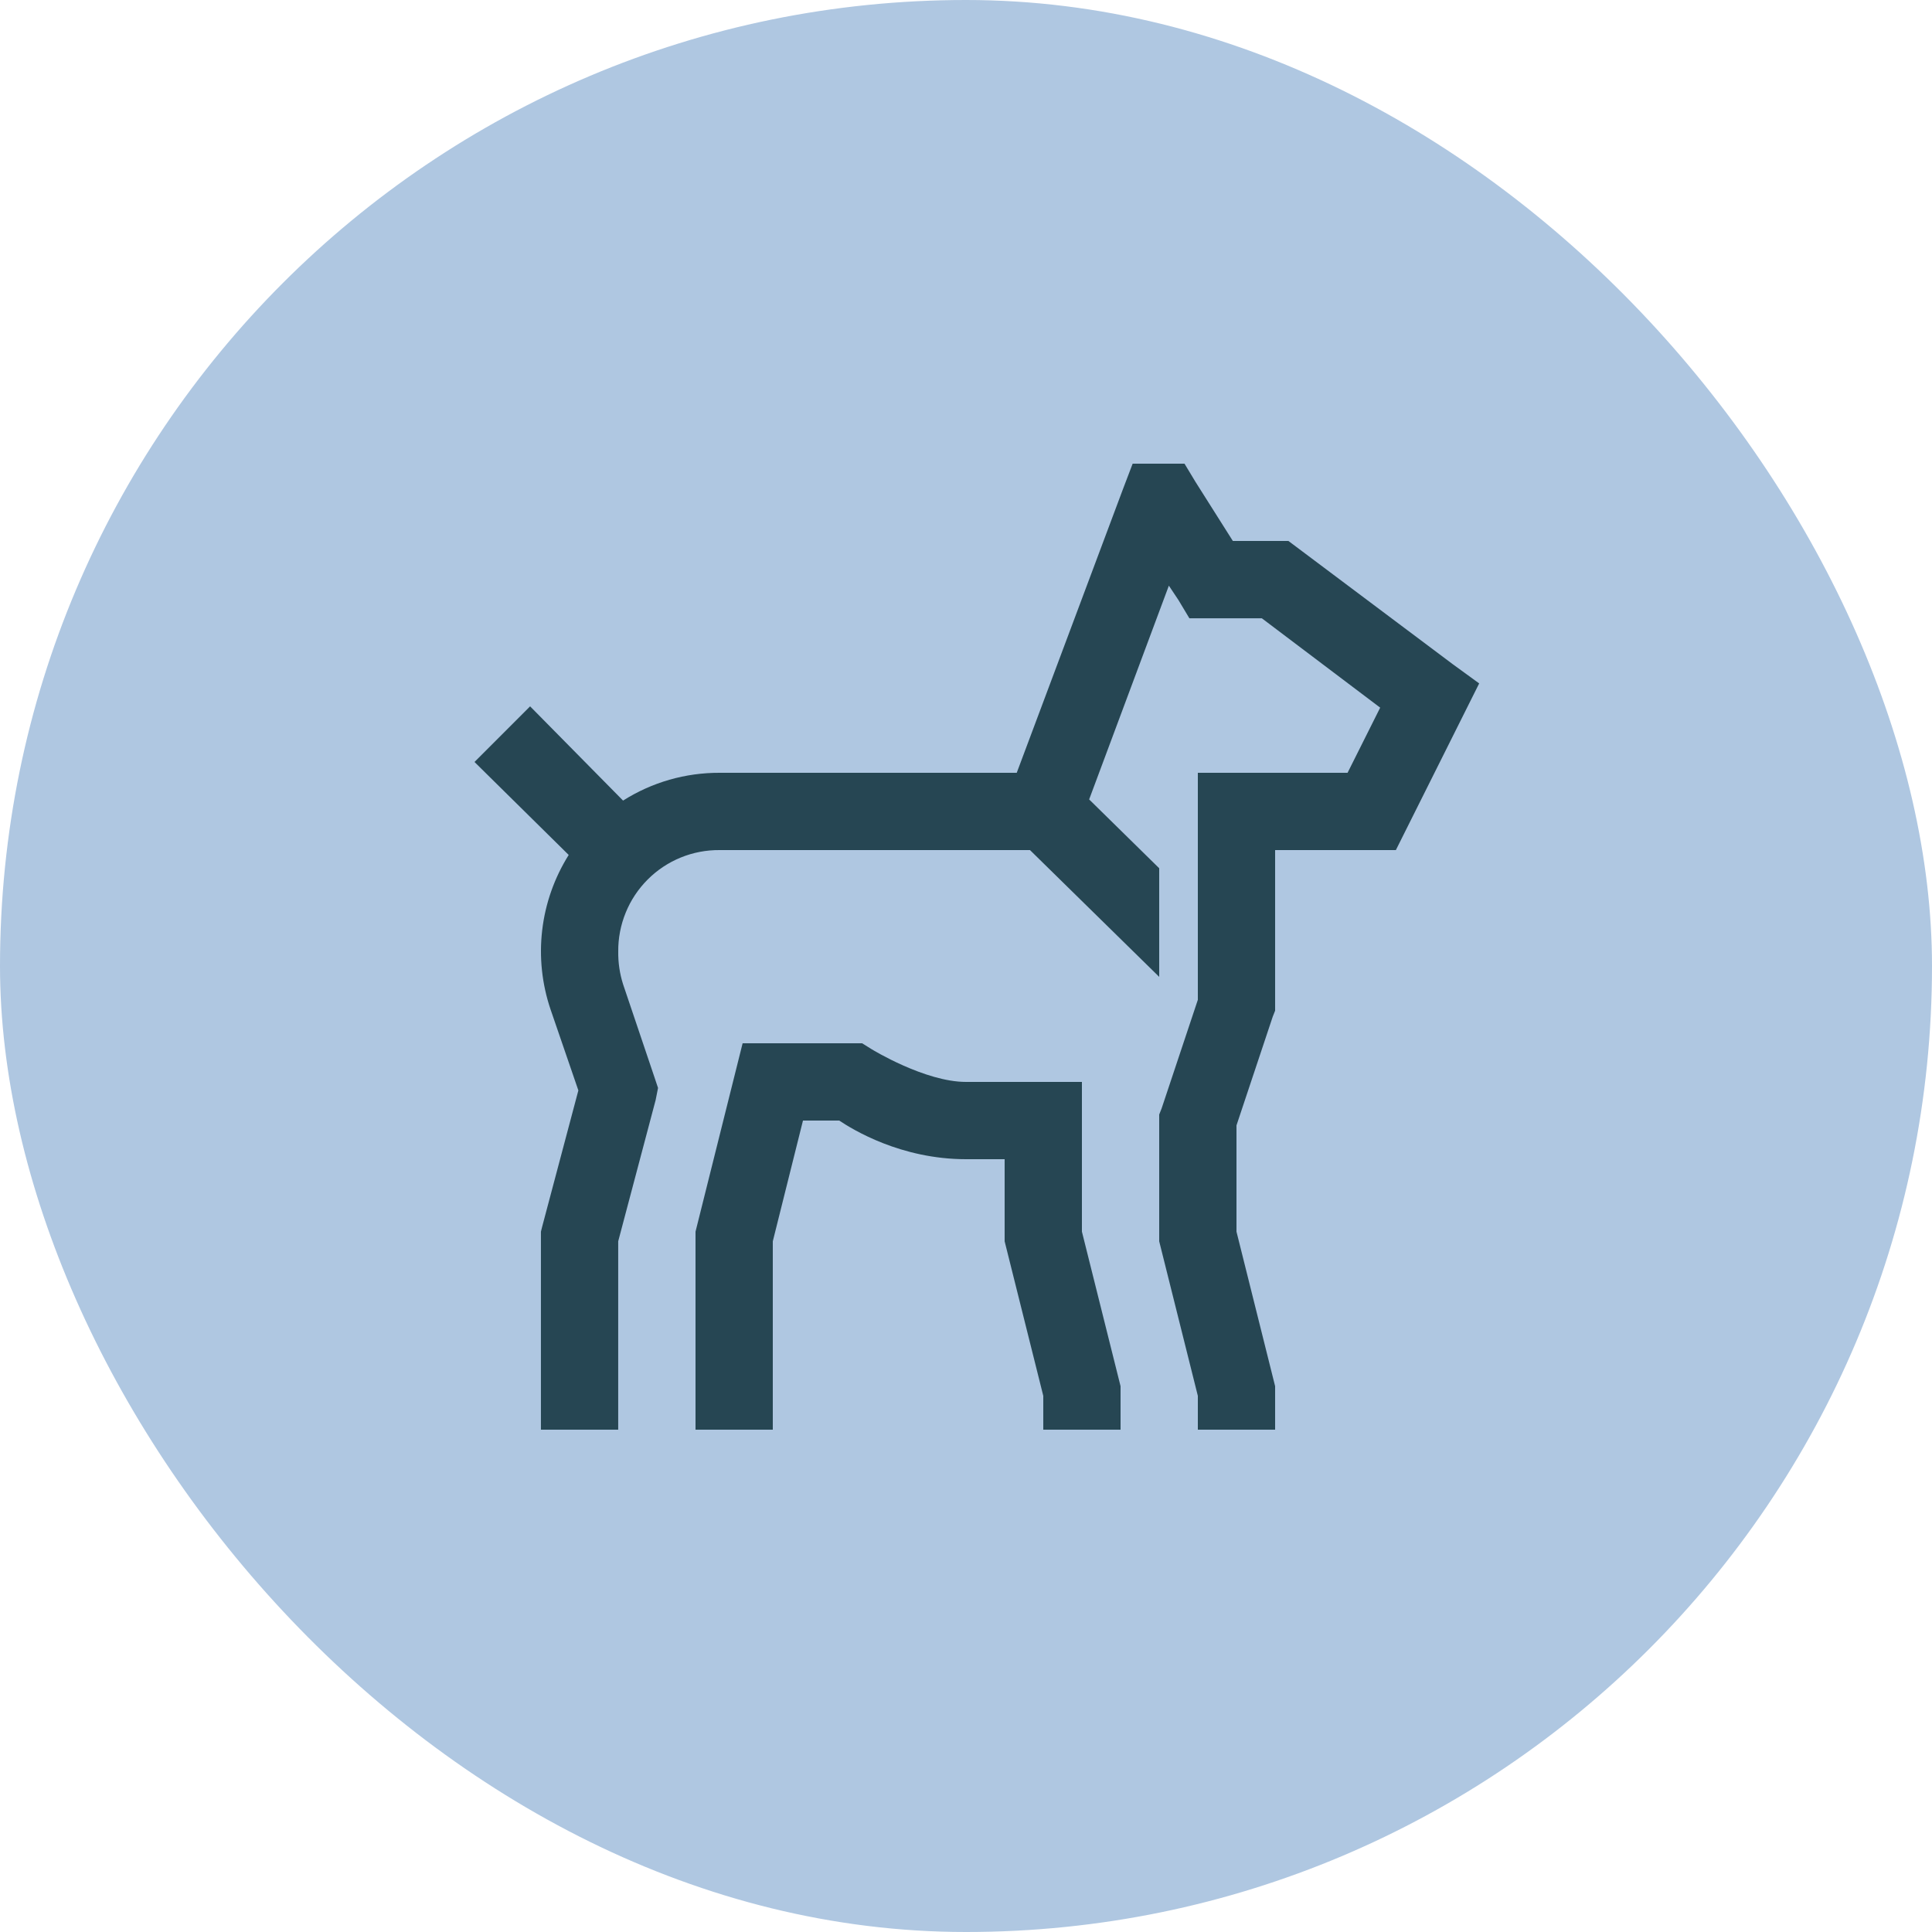 <?xml version="1.0" encoding="UTF-8"?> <svg xmlns="http://www.w3.org/2000/svg" width="50" height="50" viewBox="0 0 50 50" fill="none"> <rect width="50" height="50" rx="25" fill="#AFC7E1"></rect> <path d="M29.313 12L29.063 12.656L26.313 20H18.625C17.74 19.996 16.873 20.245 16.125 20.719L13.719 18.28L12.28 19.72L14.718 22.126C14.348 22.716 14.113 23.381 14.032 24.073C13.951 24.765 14.025 25.466 14.249 26.126L14.968 28.22L14.03 31.751L13.999 31.876V37H15.999V32.125L16.968 28.469L17.03 28.156L16.936 27.875L16.124 25.469C16.038 25.196 15.996 24.911 16 24.625C15.997 24.279 16.063 23.937 16.194 23.617C16.324 23.297 16.518 23.006 16.762 22.762C17.006 22.517 17.297 22.324 17.617 22.193C17.937 22.062 18.28 21.997 18.625 22H26.656L30 25.281V22.47L28.187 20.689L30.25 15.157L30.5 15.532L30.781 16.001H32.656L35.719 18.314L34.875 20H31V25.875L30.062 28.688L30 28.844V32.125L31 36.125V37H33V35.875L32 31.875V29.125L32.938 26.312L33 26.156V22H36.125L38.281 17.687L37.594 17.187L33.344 14H31.906L30.938 12.469L30.655 12H29.313ZM19.219 27L18 31.875V37H20V32.125L20.781 29H21.719C22.07 29.234 23.313 30 25 30H26V32.125L27 36.125V37H29V35.875L28 31.875V28H25C23.937 28 22.562 27.156 22.562 27.156L22.312 27H19.219Z" fill="#264653"></path> </svg> 